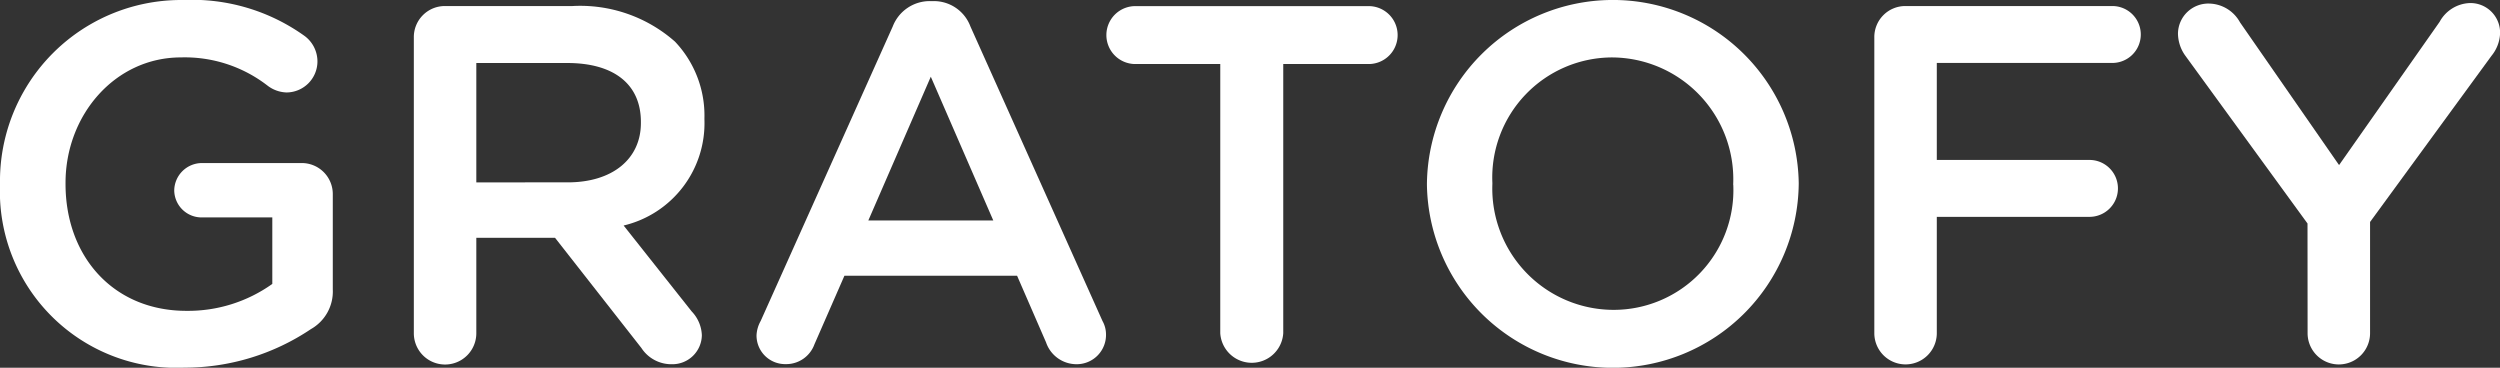 <svg xmlns="http://www.w3.org/2000/svg" width="142.605" height="20.977" viewBox="0 0 142.605 20.977">
  <rect x="0" y="0" width="142.605" height="20.977" fill="#333333" stroke="none"/>
  <g id="Group_175311" data-name="Group 175311" transform="translate(0 0.001)">
    <path id="Path_19" data-name="Path 19" d="M93.074,264.636v-.058a10.332,10.332,0,0,1,10.459-10.489,11,11,0,0,1,6.924,2.057,1.807,1.807,0,0,1,.725,1.448,1.774,1.774,0,0,1-1.767,1.768,1.874,1.874,0,0,1-1.1-.405,7.709,7.709,0,0,0-4.926-1.594c-3.738,0-6.577,3.273-6.577,7.156v.058c0,4.171,2.752,7.242,6.895,7.242a8.273,8.273,0,0,0,4.9-1.536V266.49h-4a1.56,1.56,0,0,1-1.594-1.536,1.584,1.584,0,0,1,1.594-1.565h5.65a1.769,1.769,0,0,1,1.8,1.8V270.6a2.464,2.464,0,0,1-1.246,2.26,12.924,12.924,0,0,1-7.214,2.2A10.063,10.063,0,0,1,93.074,264.636Z" transform="translate(-93.074 -254.089)" fill="#fff"/>
    <path id="Path_20" data-name="Path 20" d="M119.916,256.281a1.77,1.77,0,0,1,1.8-1.8h7.243a8.171,8.171,0,0,1,5.853,2.029,6.127,6.127,0,0,1,1.68,4.375v.058A6,6,0,0,1,131.883,267l3.882,4.9a2.067,2.067,0,0,1,.58,1.361,1.68,1.68,0,0,1-1.71,1.651,2.038,2.038,0,0,1-1.739-.927L127.97,267.7h-4.49v5.447a1.782,1.782,0,0,1-3.564,0Zm8.78,8.257c2.549,0,4.172-1.333,4.172-3.389v-.058c0-2.173-1.565-3.361-4.2-3.361H123.48v6.809Z" transform="translate(-96.31 -254.137)" fill="#fff"/>
    <path id="Path_21" data-name="Path 21" d="M142.379,272.408l7.534-16.8a2.262,2.262,0,0,1,2.144-1.449h.174a2.224,2.224,0,0,1,2.115,1.449l7.533,16.8a1.561,1.561,0,0,1,.2.754,1.67,1.67,0,0,1-1.681,1.709,1.837,1.837,0,0,1-1.739-1.245l-1.652-3.8h-9.85l-1.71,3.911a1.713,1.713,0,0,1-1.652,1.129,1.632,1.632,0,0,1-1.651-1.651A1.832,1.832,0,0,1,142.379,272.408Zm13.27-5.736-3.564-8.2-3.564,8.2Z" transform="translate(-98.99 -254.097)" fill="#fff"/>
    <path id="Path_22" data-name="Path 22" d="M171.32,257.787h-4.926a1.652,1.652,0,0,1,0-3.3h13.472a1.652,1.652,0,0,1,0,3.3h-4.954v15.356a1.8,1.8,0,0,1-3.593,0Z" transform="translate(-101.713 -254.137)" fill="#fff"/>
    <path id="Path_23" data-name="Path 23" d="M185.625,264.636v-.058a10.605,10.605,0,0,1,21.208-.058v.058a10.605,10.605,0,0,1-21.208.058Zm17.471,0v-.058a6.948,6.948,0,0,0-6.9-7.214,6.852,6.852,0,0,0-6.838,7.156v.058a6.925,6.925,0,0,0,6.9,7.185A6.828,6.828,0,0,0,203.1,264.636Z" transform="translate(-104.23 -254.089)" fill="#fff"/>
    <path id="Path_24" data-name="Path 24" d="M214.643,256.281a1.769,1.769,0,0,1,1.8-1.8H228.26a1.623,1.623,0,0,1,0,3.245H218.207v5.534h8.75a1.623,1.623,0,0,1,0,3.245h-8.75v6.635a1.782,1.782,0,0,1-3.564,0Z" transform="translate(-107.728 -254.137)" fill="#fff"/>
    <path id="Path_25" data-name="Path 25" d="M241.727,266.861l-6.983-9.59a2.2,2.2,0,0,1-.406-1.246,1.733,1.733,0,0,1,1.8-1.709,2.053,2.053,0,0,1,1.739,1.072l5.65,8.141,5.736-8.171a2.046,2.046,0,0,1,1.71-1.071,1.69,1.69,0,0,1,1.739,1.738,2.163,2.163,0,0,1-.493,1.275l-6.924,9.474v6.345a1.781,1.781,0,0,1-3.563,0Z" transform="translate(-110.102 -254.113)" fill="#fff"/>
  </g>
</svg>